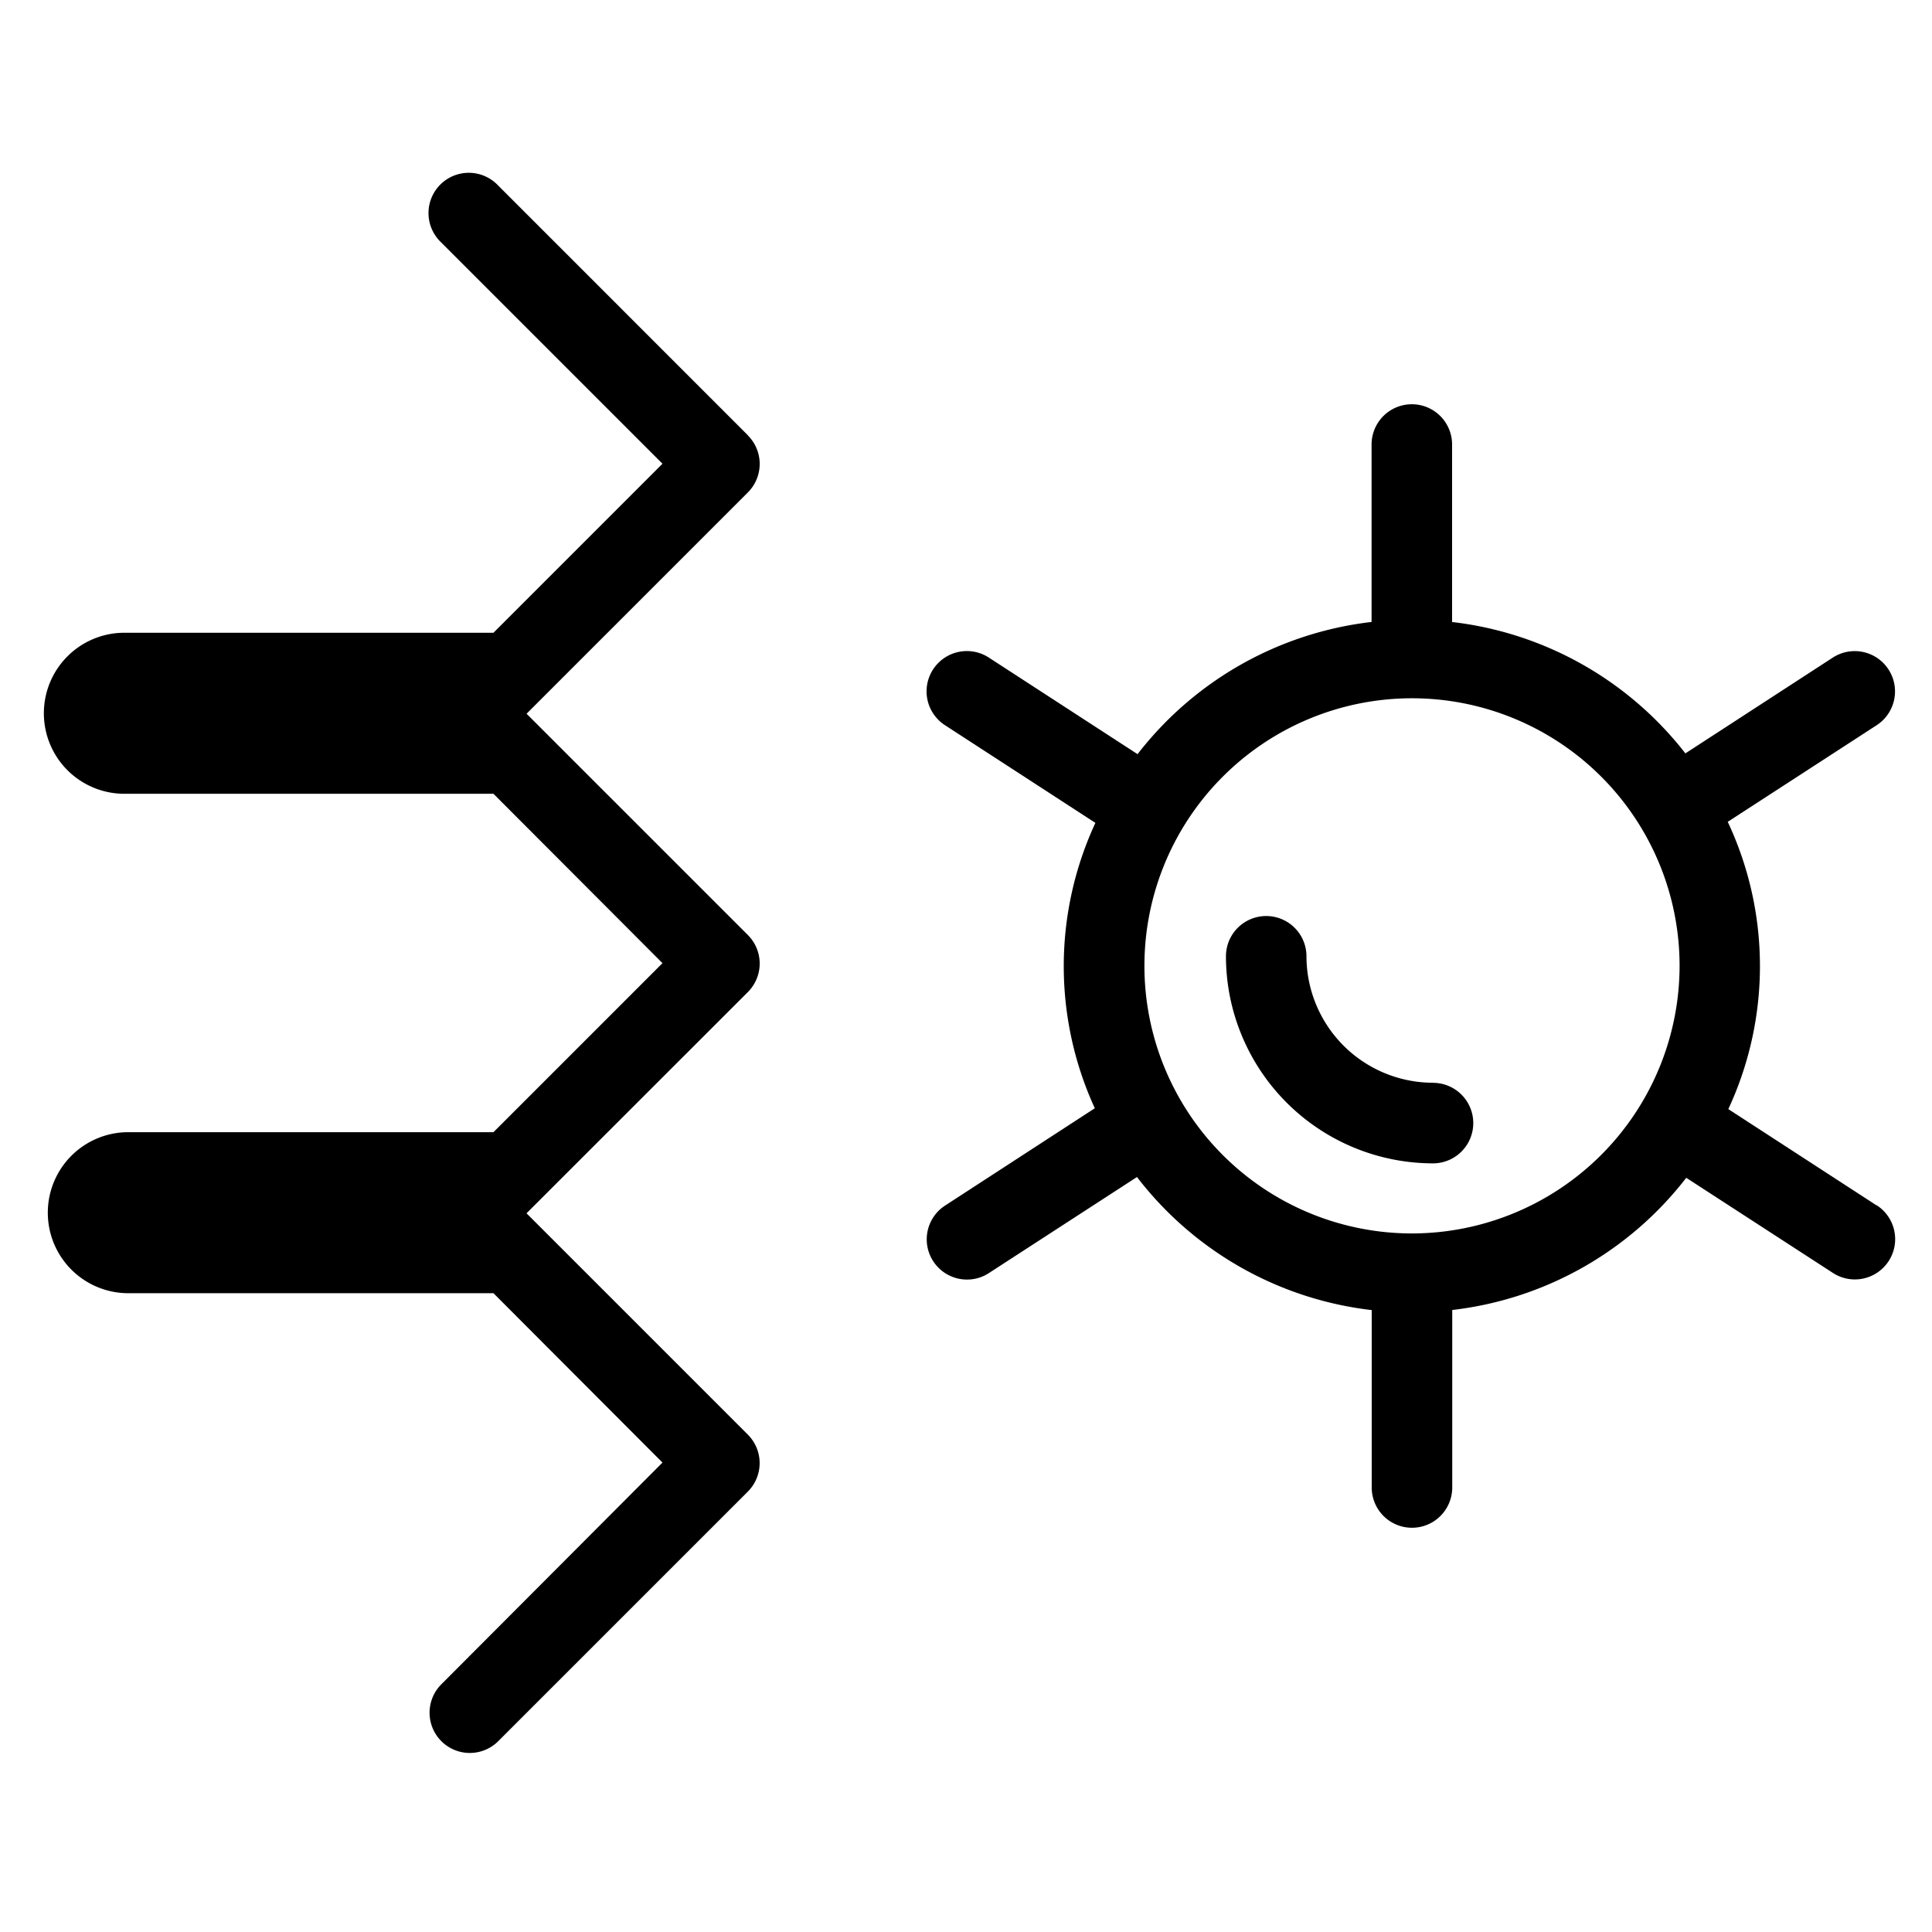 <svg id="Gruppe_60652" data-name="Gruppe 60652" xmlns="http://www.w3.org/2000/svg" xmlns:xlink="http://www.w3.org/1999/xlink" width="40" height="40" viewBox="0 0 40 40">
  <defs>
    <clipPath id="clip-path">
      <rect id="Rechteck_20639" data-name="Rechteck 20639" width="40" height="40" fill="none"/>
    </clipPath>
  </defs>
  <g id="Gruppe_60651" data-name="Gruppe 60651" clip-path="url(#clip-path)">
    <path id="Pfad_46189" data-name="Pfad 46189" d="M15.906,7.575,10.732,2.4a.834.834,0,1,0-1.178,1.18l4.583,4.583-3.5,3.5h-7.6a1.667,1.667,0,1,0,0,3.333h7.6l3.5,3.507-3.5,3.5h-7.6a1.667,1.667,0,0,0,0,3.333h7.6l3.5,3.507L9.554,33.438a.833.833,0,0,0,1.178,1.178l5.173-5.173a.834.834,0,0,0,0-1.178l-4.583-4.583L15.906,19.1a.834.834,0,0,0,0-1.178l-4.583-4.583,4.583-4.583a.834.834,0,0,0,0-1.178" transform="translate(-0.421 1.438)" fill="#000000"/>
    <path id="Pfad_46190" data-name="Pfad 46190" d="M31.181,21.61l-3.072-1.995a7.023,7.023,0,0,0-.012-5.948l3.083-2a.834.834,0,1,0-.908-1.4l-3.052,1.983a7.159,7.159,0,0,0-4.83-2.72V5.855a.833.833,0,0,0-1.667,0V9.529a7.168,7.168,0,0,0-4.845,2.737l-3.08-2a.834.834,0,1,0-.908,1.4l3.115,2.023a7.047,7.047,0,0,0-.012,5.908l-3.1,2.015a.833.833,0,0,0,.455,1.532.826.826,0,0,0,.453-.135l3.065-1.988a7.165,7.165,0,0,0,4.86,2.755v3.673a.833.833,0,0,0,1.667,0V23.774a7.161,7.161,0,0,0,4.845-2.737l3.037,1.97a.833.833,0,1,0,.908-1.4m-9.623.582a5.54,5.54,0,1,1,5.54-5.54,5.546,5.546,0,0,1-5.54,5.54" transform="translate(7.674 3.348)" fill="#000000"/>
    <path id="Pfad_46191" data-name="Pfad 46191" d="M19.516,14.831a2.622,2.622,0,0,1-2.62-2.618.833.833,0,1,0-1.667,0A4.291,4.291,0,0,0,19.516,16.5a.833.833,0,1,0,0-1.667" transform="translate(10.153 7.586)" fill="#000000"/>
  </g>
</svg>
